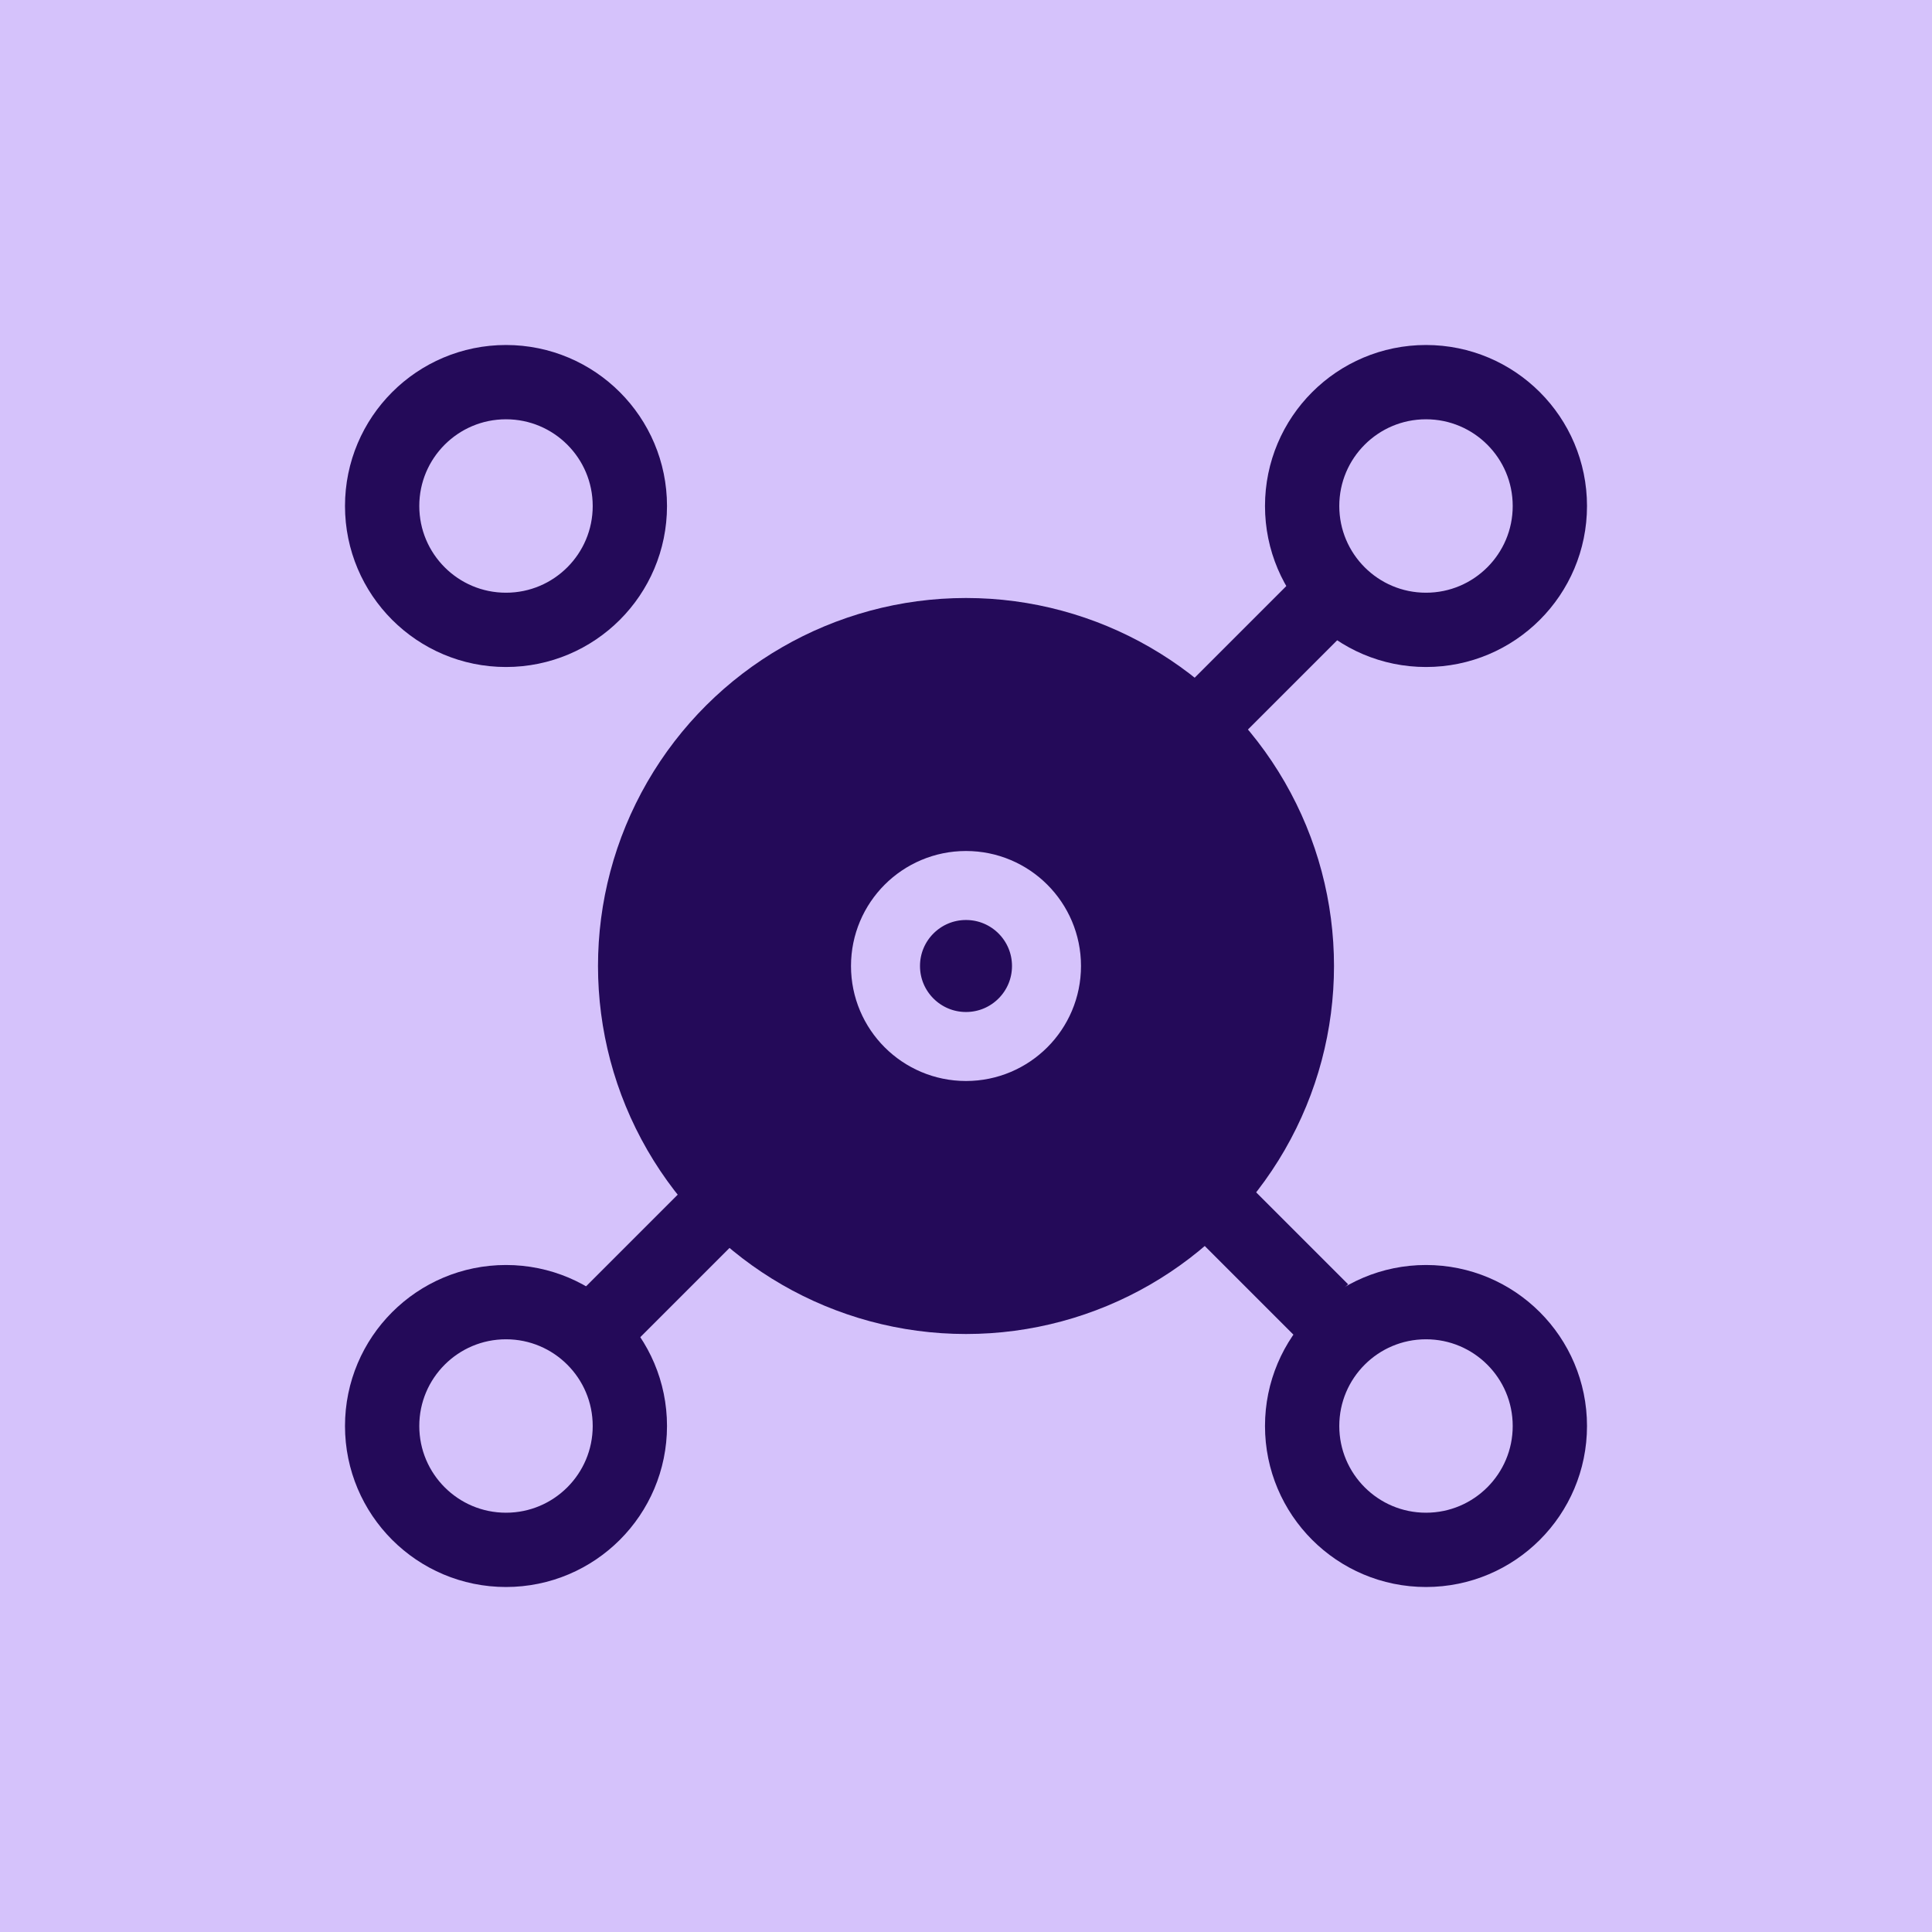 <svg width="84" height="84" viewBox="0 0 84 84" fill="none" xmlns="http://www.w3.org/2000/svg">
<rect width="84" height="84" fill="#D5C2FB"/>
<rect x="33.593" y="30.818" width="35.382" height="3.23" transform="rotate(45 33.593 30.818)" fill="#240A59"/>
<rect x="58.785" y="27.191" width="44.115" height="3.23" transform="rotate(135 58.785 27.191)" fill="#240A59"/>
<ellipse cx="42" cy="42" rx="16" ry="16" transform="rotate(-90 42 42)" fill="#240A59"/>
<circle cx="42" cy="42" r="3.5" transform="rotate(-90 42 42)" fill="#240A59" stroke="#D5C2FB" stroke-width="3"/>
<path d="M22 67.385C19.026 67.385 16.615 64.974 16.615 62C16.615 59.026 19.026 56.615 22 56.615C24.974 56.615 27.385 59.026 27.385 62C27.385 64.974 24.974 67.385 22 67.385Z" stroke="#240A59" stroke-width="3.23"/>
<path d="M62 67.385C59.026 67.385 56.615 64.974 56.615 62C56.615 59.026 59.026 56.615 62 56.615C64.974 56.615 67.385 59.026 67.385 62C67.385 64.974 64.974 67.385 62 67.385Z" stroke="#240A59" stroke-width="3.23"/>
<path d="M22 27.385C19.026 27.385 16.615 24.974 16.615 22C16.615 19.026 19.026 16.615 22 16.615C24.974 16.615 27.385 19.026 27.385 22C27.385 24.974 24.974 27.385 22 27.385Z" stroke="#240A59" stroke-width="3.23"/>
<path d="M62 27.385C59.026 27.385 56.615 24.974 56.615 22C56.615 19.026 59.026 16.615 62 16.615C64.974 16.615 67.385 19.026 67.385 22C67.385 24.974 64.974 27.385 62 27.385Z" stroke="#240A59" stroke-width="3.23"/>
</svg>
